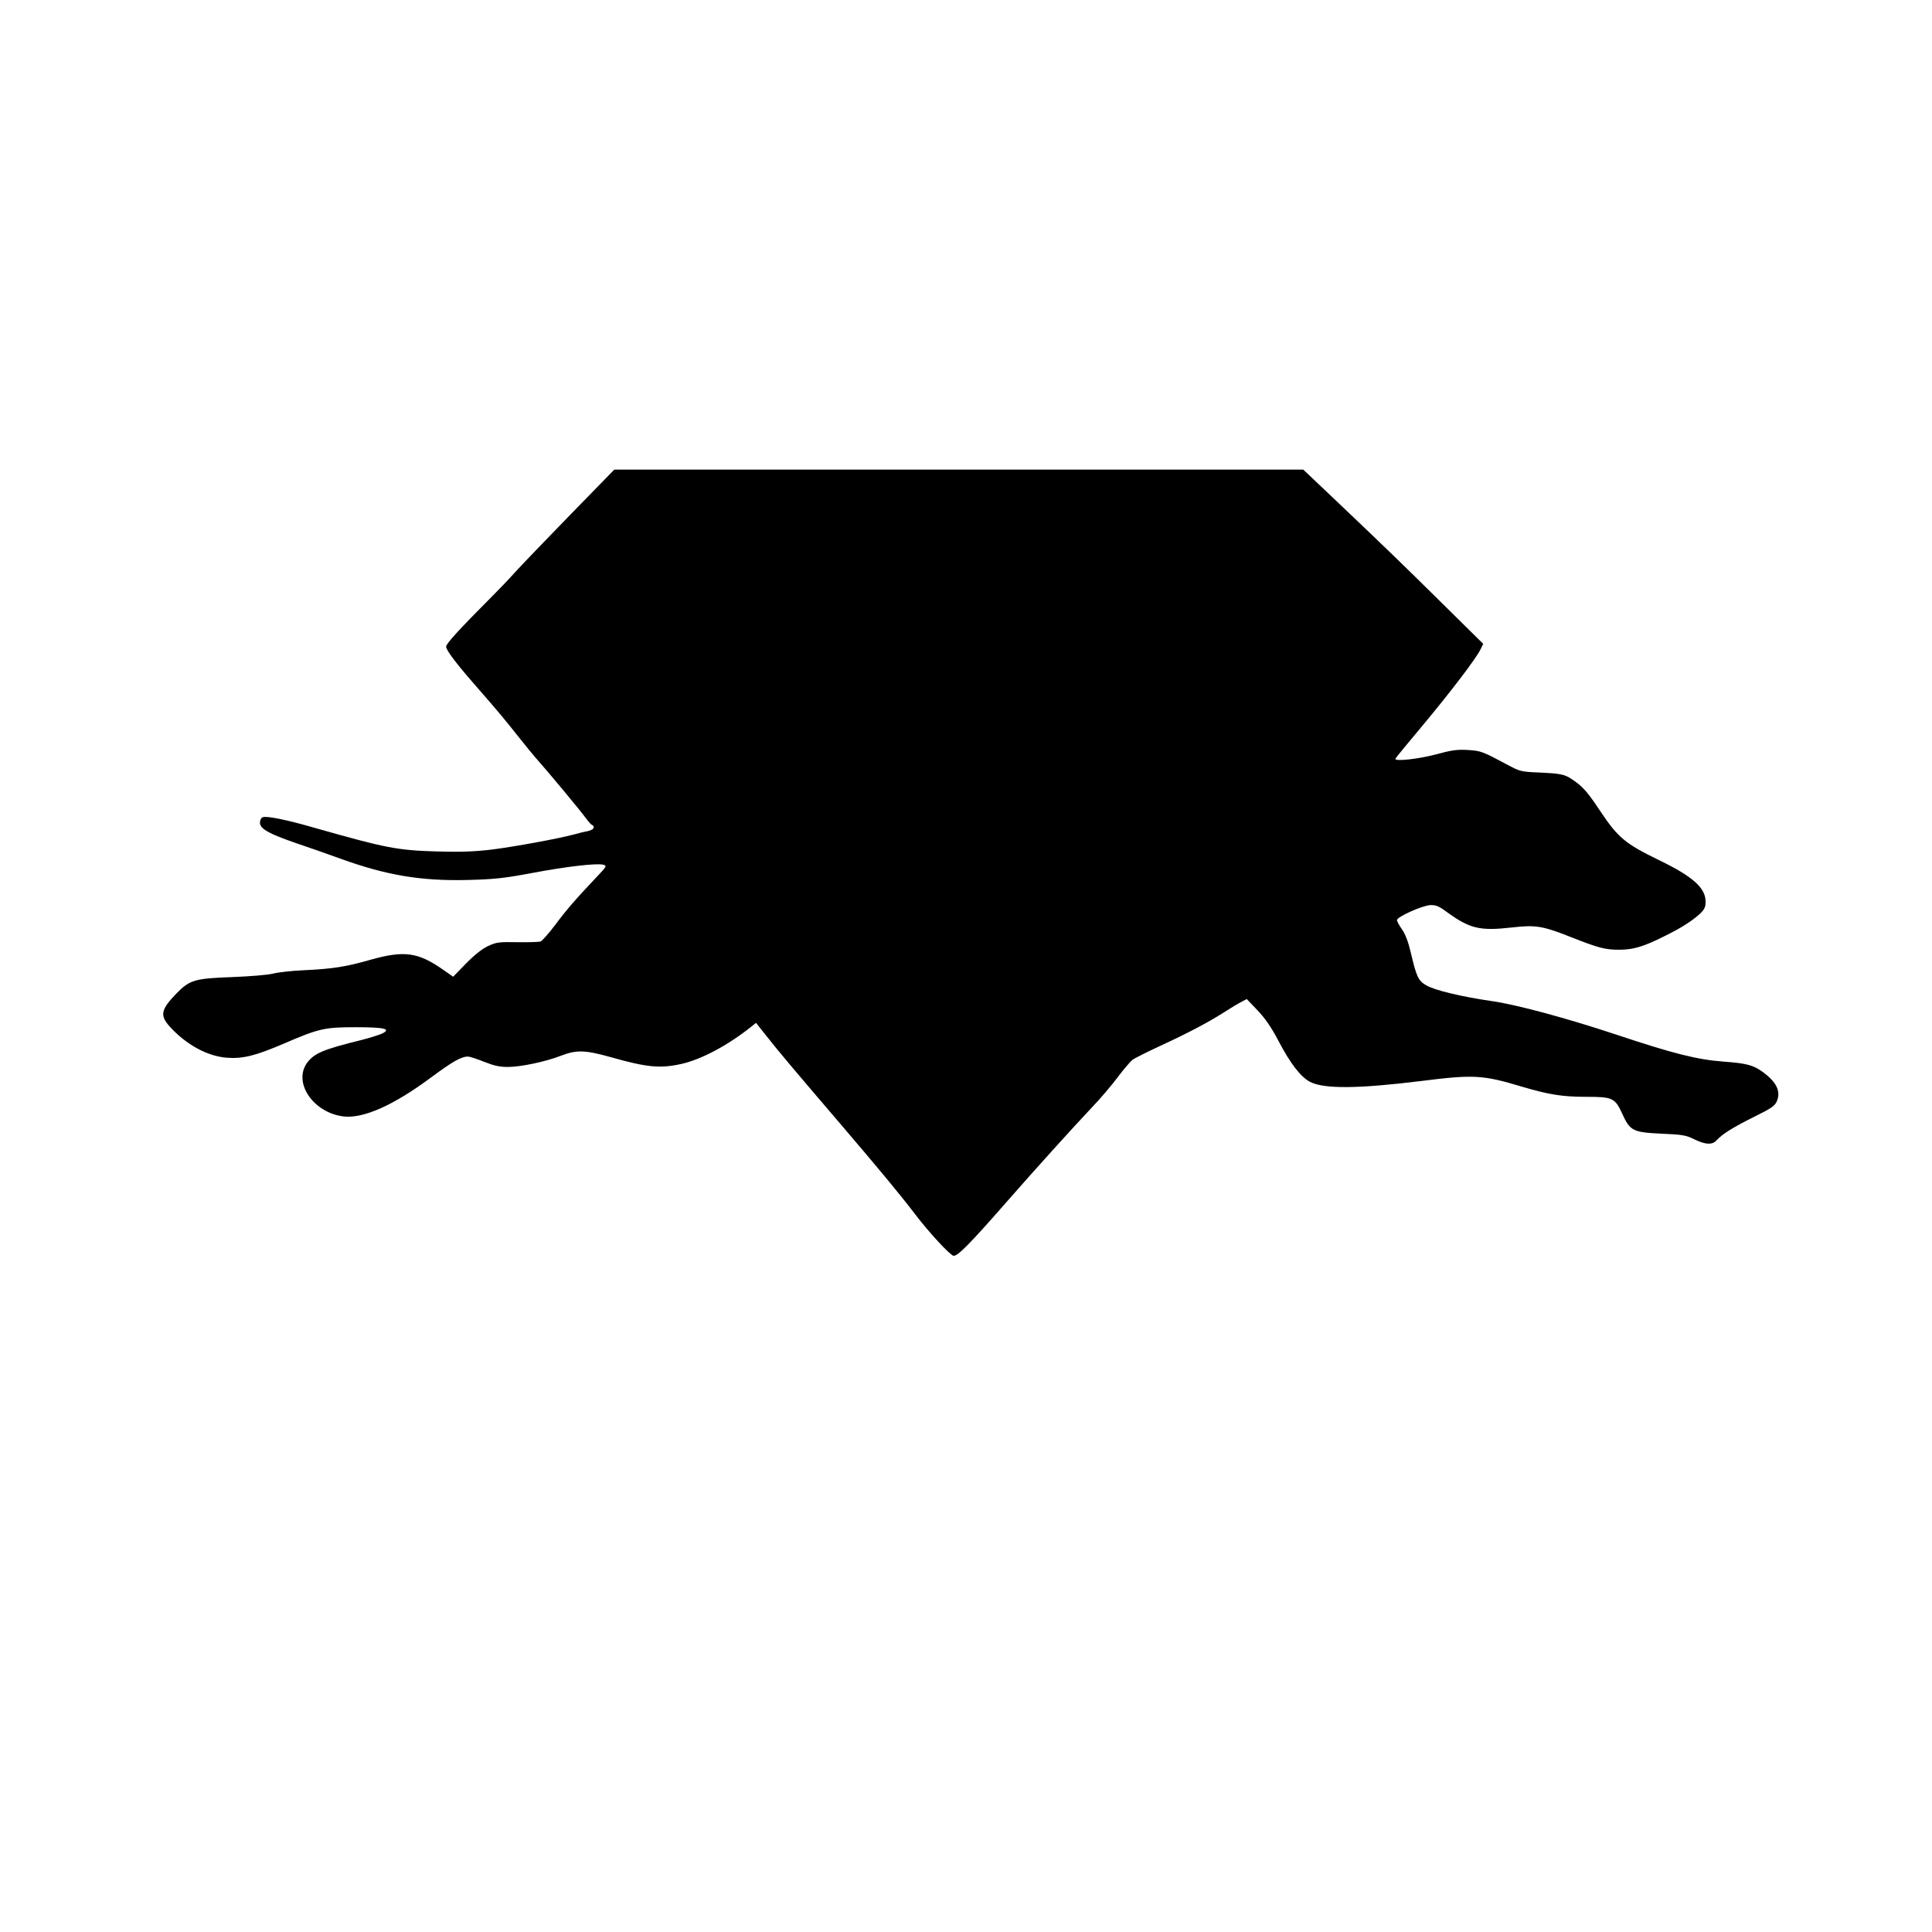 <?xml version="1.0" encoding="UTF-8" standalone="yes"?>
<svg version="1.0" xmlns="http://www.w3.org/2000/svg" width="304.8mm" height="304.8mm" viewBox="0 0 1152 1152" preserveAspectRatio="xMidYMid meet">
  <g transform="translate(0,1152) scale(0.1,-0.1)" fill="#000000" stroke="none">
    <path d="M3393 8443 c-149 -153 -297 -307 -329 -343 -32 -36 -88 -94 -124
-130 -205 -206 -280 -288 -280 -306 0 -19 55 -94 160 -214 121 -139 136 -157
172 -200 21 -25 68 -83 105 -130 37 -47 80 -99 94 -115 81 -91 270 -319 299
-359 18 -25 37 -46 42 -46 4 0 8 -6 8 -14 0 -8 -14 -17 -32 -21 -18 -3 -55
-12 -83 -20 -92 -25 -358 -74 -495 -91 -103 -12 -181 -15 -325 -11 -238 7
-303 20 -726 140 -173 50 -289 73 -313 64 -9 -4 -16 -18 -16 -32 0 -37 52 -66
220 -124 80 -27 197 -68 260 -91 276 -100 483 -134 760 -127 157 4 214 10 380
41 205 39 387 60 427 50 23 -6 21 -10 -39 -73 -128 -135 -182 -198 -249 -288
-38 -50 -77 -94 -86 -97 -10 -3 -72 -5 -138 -4 -110 2 -125 0 -175 -23 -37
-18 -80 -52 -132 -105 l-76 -78 -60 42 c-150 105 -233 116 -437 58 -145 -41
-220 -53 -390 -61 -71 -3 -154 -12 -185 -20 -31 -8 -138 -17 -245 -21 -223 -8
-254 -17 -332 -97 -94 -97 -101 -131 -41 -198 99 -109 225 -177 341 -186 96
-7 172 12 346 87 202 87 237 95 421 95 173 0 216 -10 158 -38 -18 -8 -71 -25
-118 -37 -235 -58 -287 -80 -330 -139 -83 -118 39 -296 218 -318 118 -14 298
66 519 230 134 99 183 127 224 127 10 0 53 -14 95 -31 61 -24 93 -31 144 -31
80 1 221 31 315 67 93 36 144 34 295 -8 218 -62 296 -69 423 -41 119 27 274
109 414 220 l31 25 58 -73 c77 -98 164 -201 443 -527 234 -274 356 -421 443
-535 84 -111 213 -251 234 -254 24 -3 99 73 309 313 183 209 400 449 517 573
49 51 117 131 152 178 35 47 75 93 88 104 13 10 89 48 169 85 171 79 289 142
381 201 37 24 82 51 100 60 l32 17 66 -69 c46 -49 82 -102 123 -180 71 -136
134 -217 189 -245 83 -43 287 -41 660 5 317 40 369 37 608 -35 156 -46 238
-59 376 -59 160 0 174 -6 218 -103 46 -101 64 -109 237 -117 120 -5 142 -9
191 -33 67 -33 108 -35 134 -6 32 36 101 79 226 141 102 50 121 64 133 92 25
59 -2 114 -84 174 -56 41 -97 52 -235 62 -158 12 -300 48 -639 161 -295 98
-592 178 -737 199 -186 27 -345 65 -396 95 -48 28 -58 51 -93 200 -14 59 -31
105 -51 133 -16 23 -30 48 -30 56 0 19 151 87 199 89 33 1 51 -6 98 -41 138
-100 197 -114 390 -92 141 16 183 9 356 -60 158 -62 197 -73 282 -73 83 0 145
18 270 81 102 50 165 91 213 135 26 25 32 39 32 71 0 81 -75 149 -275 246
-204 99 -247 135 -352 292 -68 103 -99 140 -145 174 -66 48 -77 51 -227 58
-98 4 -110 7 -175 42 -159 85 -165 87 -244 92 -64 4 -97 -1 -193 -27 -102 -27
-239 -42 -239 -26 0 3 70 89 156 191 169 202 327 409 352 462 l16 33 -235 232
c-251 248 -345 339 -646 625 l-192 182 -2054 0 -2054 0 -270 -277z"/>
  </g>
</svg>